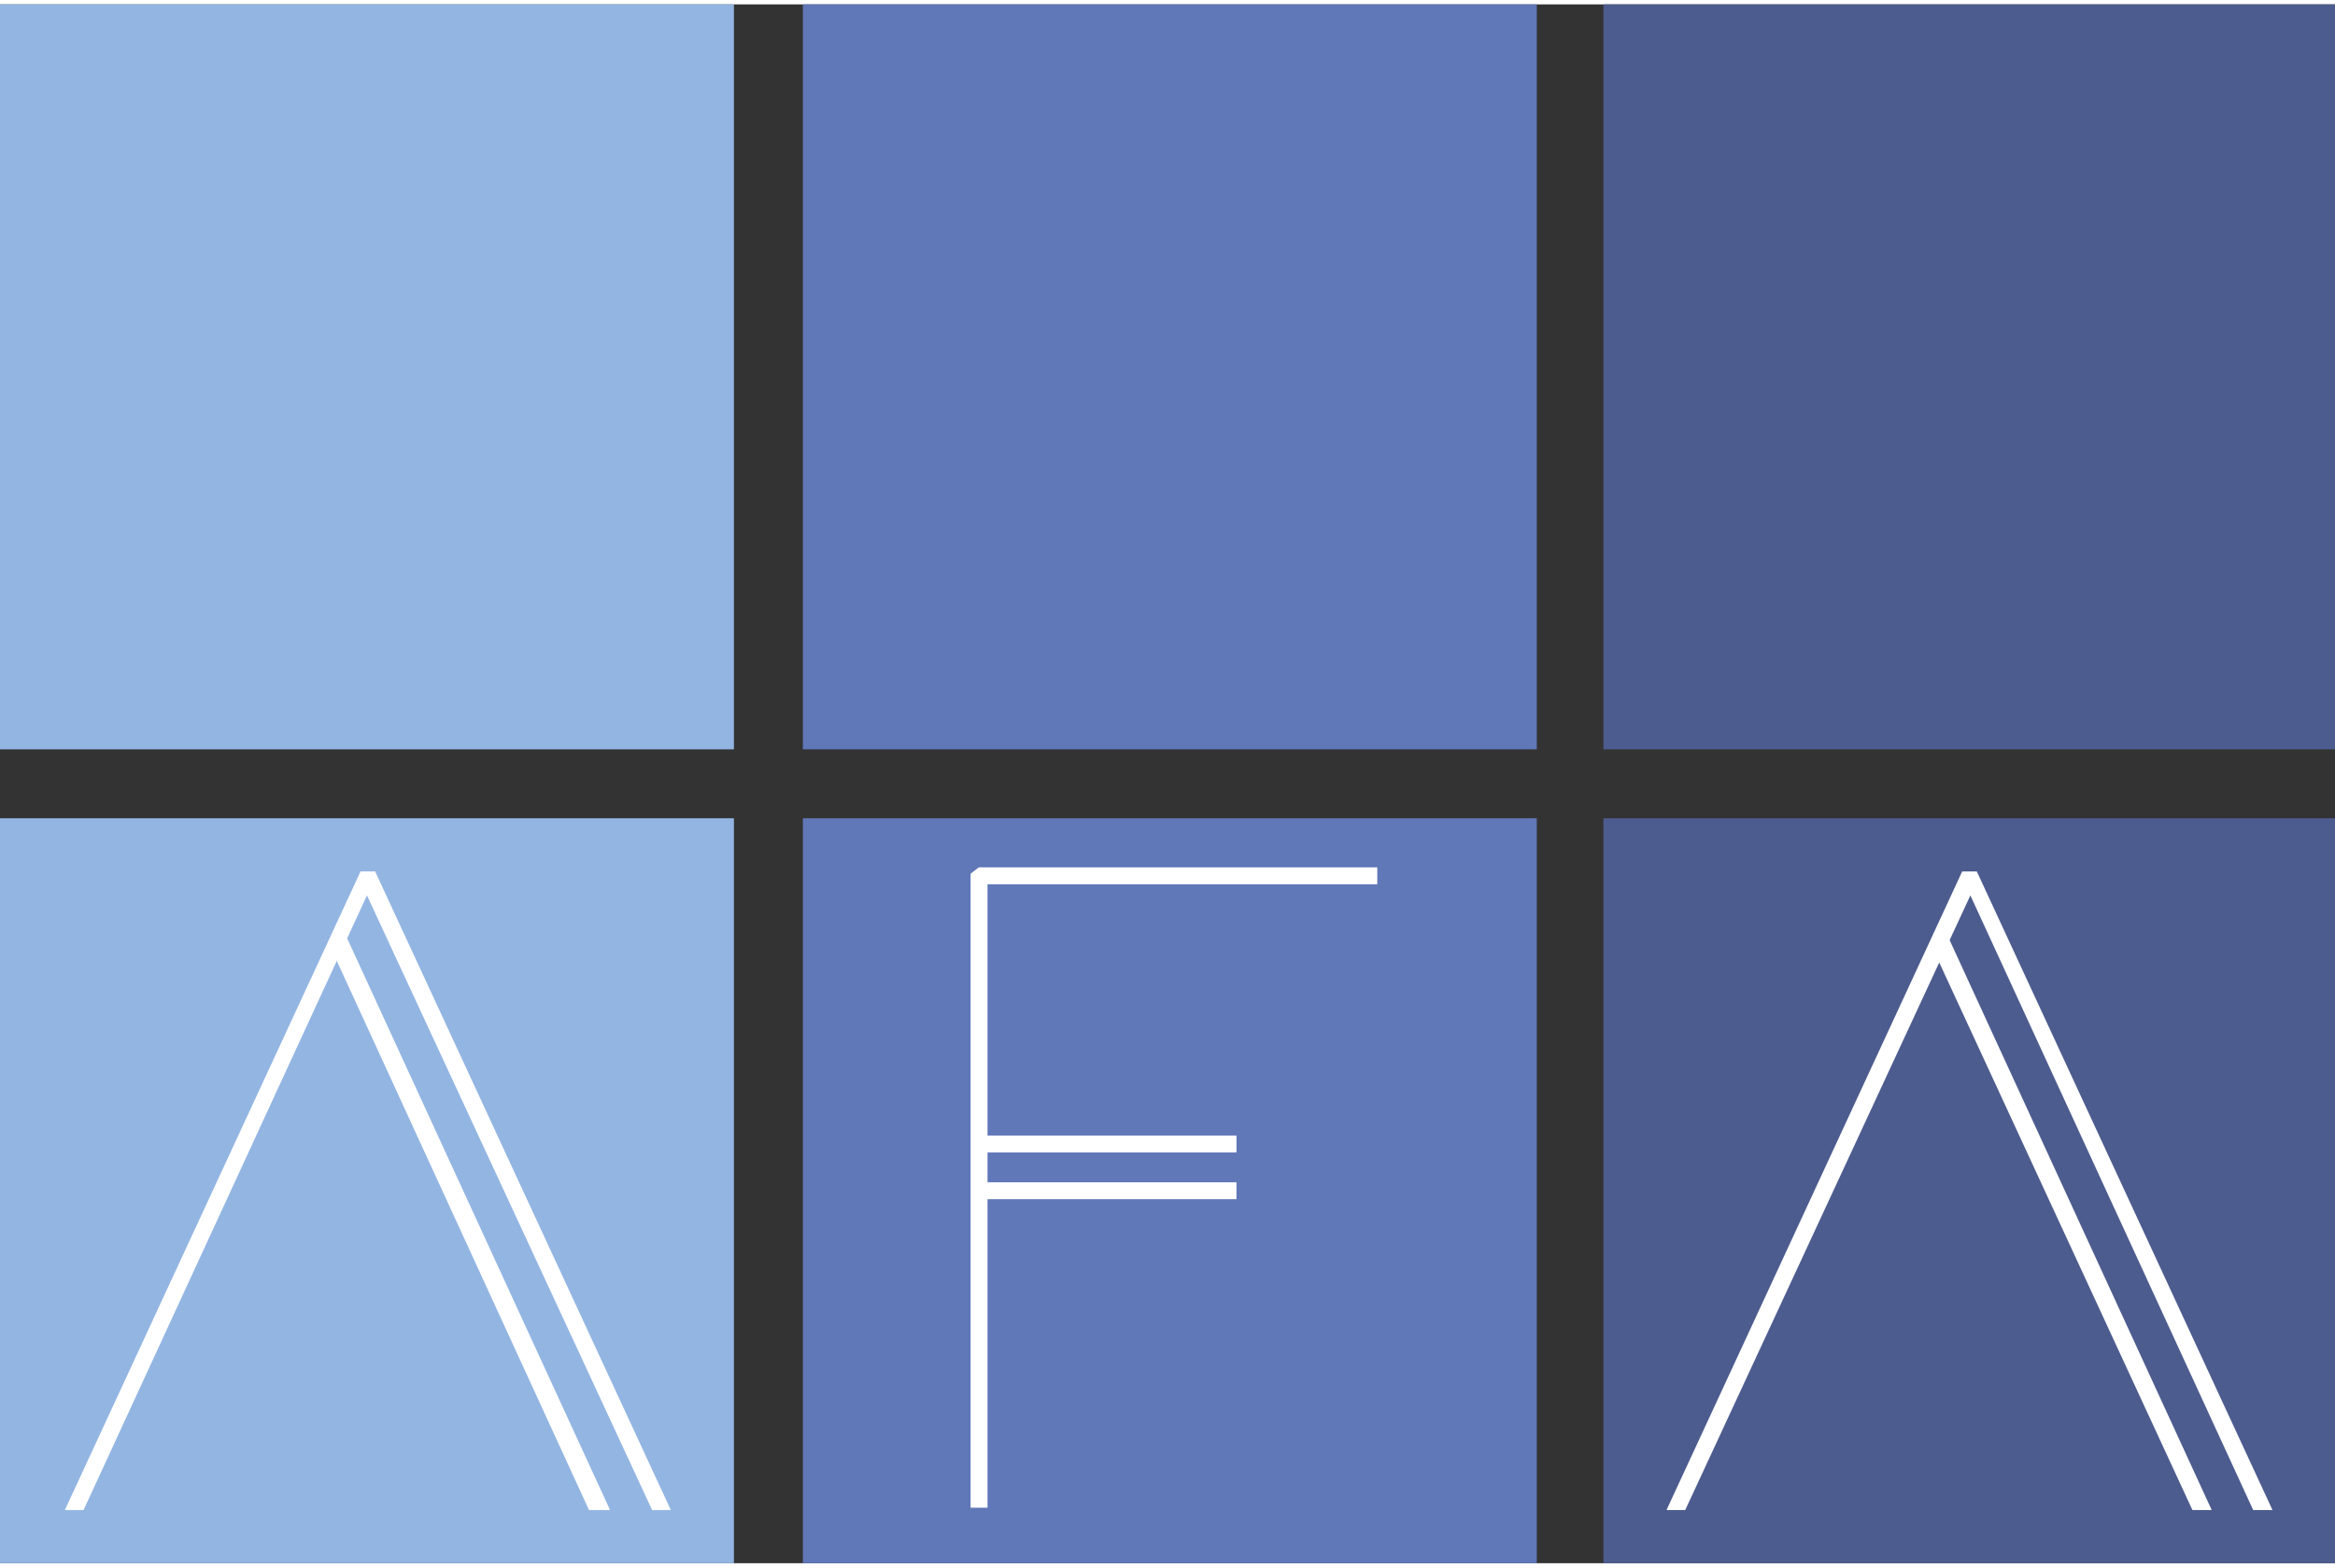 <?xml version="1.0" encoding="UTF-8"?> <svg xmlns="http://www.w3.org/2000/svg" xmlns:xlink="http://www.w3.org/1999/xlink" width="70" height="47" x="0px" y="0px" viewBox="0 0 399.6 266.8" style="enable-background:new 0 0 399.6 266.8;" xml:space="preserve"><rect x="0" y="0" width="399.6" height="266.8" fill="#333333" stroke="none"/> <style type="text/css"> .st0{fill:#6077B8;} .st1{fill:#4D5C8E;} .st2{fill:#93B5E2;} .st3{fill:#FFFFFF;} .st4{fill:#1B1B1A;} </style> <rect x="137.4" y="139.3" class="st0" width="125.6" height="127.5"></rect> <rect x="274.4" y="139.3" class="st1" width="125.6" height="127.5"></rect> <rect y="139.3" class="st2" width="125.6" height="127.5"></rect> <rect x="137.4" class="st0" width="125.6" height="127.5"></rect> <rect x="274.4" class="st1" width="125.6" height="127.5"></rect> <rect class="st2" width="125.6" height="127.5"></rect> <polygon class="st3" points="111.6,257.7 62.8,152.5 14.3,257.7 11.1,257.7 61.7,148.4 64.2,148.4 114.8,257.7 "></polygon> <polygon class="st3" points="100.8,257.7 56.3,160.8 59.2,159.4 104.4,257.7 "></polygon> <polygon class="st3" points="385.6,257.7 337.2,152.5 288.4,257.7 285.2,257.7 335.8,148.4 338.3,148.4 388.9,257.7 "></polygon> <polygon class="st3" points="375.2,257.7 330.4,160.8 333.3,159.4 378.5,257.7 "></polygon> <polygon class="st3" points="169,257.3 166.1,257.3 166.1,148.8 167.5,147.7 235.7,147.7 235.7,150.6 169,150.6 "></polygon> <rect x="167.5" y="201.6" class="st3" width="44.1" height="2.9"></rect> <rect x="167.5" y="193.6" class="st3" width="44.1" height="2.9"></rect> <g> <path class="st4" d="M467,126.7h-6l-6.8-18.2h-25.9l-6.9,18.2h-5.8l22.9-58h6L467,126.7z M441.4,73.9L430,104.1h22.6L441.4,73.9z"></path> <path class="st4" d="M507,126.7h-4.5v-8.2c-2.5,6.3-8,9.4-14.7,9.4c-11.3,0-18.4-8.5-18.4-22.1c0-13.4,7.2-22.1,18.3-22.1 c6.5,0,11.9,2.9,14.5,9V68.9h4.8L507,126.7L507,126.7z M474.4,105.8c0,11,5.4,18,13.9,18c8.7,0,14.1-6.8,14.1-17.9 c0-9-4.1-17.9-14.1-17.9C479.8,88,474.4,95,474.4,105.8z"></path> <path class="st4" d="M533.4,126.7H528L512.3,85h5.3l9.5,25.4c1.4,3.7,2.5,7.6,3.7,11.3c1.2-3.9,2.4-7.8,3.7-11.7l8.8-25h5 L533.4,126.7z"></path> <path class="st4" d="M589.3,126.5c-1.3,0.5-2.5,0.7-4,0.7c-4.8,0-5.3-3.8-5.3-7.6c-3.3,5.4-8.5,8.4-15.4,8.4 c-8.3,0-13.3-4.4-13.3-11.7c0-7.6,5.1-11.9,15.2-12.9c6.4-0.7,9.9-0.8,11.9-2.2c1-0.7,1.4-1.9,1.4-4c0-6.9-4.1-9-10.6-9 c-6.9,0-10.5,3.1-11.1,9.8h-4.8c0.4-8.9,6.4-14,16.4-14c9.2,0,15,4.1,15,12v22.7c0,2.5-0.1,4.2,2.7,4.2c0.6,0,1,0,1.9-0.2 L589.3,126.5L589.3,126.5z M568.7,106.9c-5.2,0.7-12.2,1.9-12.2,8.8c0,4.9,3.7,8,9.4,8c7.5,0,13.9-4.9,13.9-12.8V104 C578.2,105.8,574.2,106.2,568.7,106.9z"></path> <path class="st4" d="M599.4,92.8c3.3-5.9,7.4-9,14.5-9c7.9,0,14.1,4.2,14.1,14.5v28.4h-5V99.9c0-8.6-4.2-11.6-10.4-11.6 c-7.5,0-12.9,5-12.9,15.8v22.6h-5V85h4.7L599.4,92.8L599.4,92.8z"></path> <path class="st4" d="M654.4,127.9c-11.4,0-18.9-8.5-18.9-21.7c0-13.6,7.5-22.5,19.1-22.5c9.5,0,15.7,5.4,16.8,14.4h-5.1 C665,91.5,661,88,654.7,88c-8.6,0-14,7-14,17.9s5.2,17.9,13.5,17.9c6.8,0,11.4-4.4,12.5-11.9h5 C670.3,121.3,664.2,127.9,654.4,127.9z"></path> <path class="st4" d="M695.1,128.1c-11.4,0-18.8-8.5-18.8-21.8c0-13.2,7.7-22.5,18.7-22.5c12.1,0,18,10.2,18,21.8v1.5h-31.5 c0,8.8,4,16.9,13.8,16.9c6.5,0,10.9-3.7,12.5-11h4.8C710.9,122.3,704.7,128.1,695.1,128.1z M694.9,88.1c-8.9,0-12.5,7.1-13.4,14.9 H708C707.4,93.7,702.5,88.1,694.9,88.1z"></path> </g> <g> <g> <path class="st4" d="M435.1,166.7h-16.6V178h14.8v2.5h-14.8v14.9h-2.9v-31.3h19.5V166.7z"></path> <path class="st4" d="M440.9,168.6h-2.7v-4.5h2.7V168.6z M440.9,195.4h-2.7v-22.6h2.7V195.4z"></path> <path class="st4" d="M448.7,177.1c1.8-3.2,4-4.9,7.8-4.9c4.3,0,7.6,2.3,7.6,7.8v15.4h-2.7V181c0-4.7-2.3-6.3-5.6-6.3 c-4,0-7,2.7-7,8.6v12.2h-2.7v-22.6h2.5v4.2L448.7,177.1L448.7,177.1z"></path> <path class="st4" d="M488.6,195.3c-0.7,0.3-1.4,0.4-2.1,0.4c-2.6,0-2.9-2.1-2.9-4.1c-1.8,2.9-4.6,4.5-8.3,4.5 c-4.5,0-7.2-2.4-7.2-6.3c0-4.1,2.8-6.4,8.2-7c3.5-0.4,5.4-0.4,6.4-1.2c0.6-0.4,0.8-1,0.8-2.2c0-3.7-2.2-4.9-5.8-4.9 c-3.7,0-5.7,1.7-6,5.3h-2.6c0.2-4.8,3.4-7.6,8.9-7.6c5,0,8.1,2.2,8.1,6.5V191c0,1.4,0,2.3,1.5,2.3c0.3,0,0.6,0,1-0.1V195.3z M477.4,184.7c-2.8,0.4-6.6,1.1-6.6,4.7c0,2.6,2,4.3,5.1,4.3c4,0,7.5-2.6,7.5-6.9v-3.7C482.5,184.1,480.4,184.3,477.4,184.7z"></path> <path class="st4" d="M494,177.1c1.8-3.2,4-4.9,7.8-4.9c4.3,0,7.6,2.3,7.6,7.8v15.4h-2.7V181c0-4.7-2.3-6.3-5.6-6.3 c-4,0-7,2.7-7,8.6v12.2h-2.7v-22.6h2.5v4.2L494,177.1L494,177.1z"></path> <path class="st4" d="M523.7,196.1c-6.2,0-10.2-4.6-10.2-11.7c0-7.4,4.1-12.2,10.3-12.2c5.1,0,8.5,2.9,9.1,7.8h-2.7 c-0.7-3.6-2.9-5.5-6.3-5.5c-4.6,0-7.6,3.8-7.6,9.7s2.8,9.7,7.3,9.7c3.7,0,6.2-2.4,6.7-6.5h2.7C532.3,192.5,529,196.1,523.7,196.1z "></path> <path class="st4" d="M545.7,196.2c-6.1,0-10.1-4.6-10.1-11.8s4.2-12.2,10.1-12.2c6.5,0,9.7,5.5,9.7,11.8v0.8h-17.1 c0,4.7,2.1,9.1,7.5,9.1c3.5,0,5.9-2,6.7-5.9h2.6C554.3,193,550.9,196.2,545.7,196.2z M545.6,174.5c-4.8,0-6.7,3.8-7.3,8h14.3 C552.4,177.6,549.7,174.5,545.6,174.5z"></path> </g> <g> <path class="st4" d="M600.7,194.7h-3.2l-3.7-9.8h-14l-3.7,9.8H573l12.4-31.3h3.2L600.7,194.7z M586.9,166.2l-6.2,16.3h12.2 L586.9,166.2z"></path> <path class="st4" d="M605.7,194.7H603v-31.3h2.7V194.7z"></path> <path class="st4" d="M613.6,194.7H611v-31.3h2.7v31.3H613.6z"></path> <path class="st4" d="M621.6,167.8h-2.7v-4.5h2.7V167.8z M621.6,194.7h-2.7v-22.6h2.7V194.7z"></path> <path class="st4" d="M646.1,194.6c-0.7,0.3-1.4,0.4-2.1,0.4c-2.6,0-2.9-2.1-2.9-4.1c-1.8,2.9-4.6,4.5-8.3,4.5 c-4.5,0-7.2-2.4-7.2-6.3c0-4.1,2.7-6.4,8.2-7c3.5-0.4,5.4-0.4,6.4-1.2c0.6-0.4,0.8-1,0.8-2.1c0-3.7-2.2-4.9-5.8-4.9 c-3.7,0-5.7,1.7-6,5.3h-2.6c0.2-4.8,3.4-7.6,8.9-7.6c5,0,8.1,2.2,8.1,6.5v12.3c0,1.4,0,2.3,1.5,2.3c0.3,0,0.6,0,1-0.1L646.1,194.6 L646.1,194.6z M635,184c-2.8,0.4-6.6,1.1-6.6,4.7c0,2.6,2,4.3,5.1,4.3c4,0,7.5-2.6,7.5-6.9v-3.7C640.1,183.4,637.9,183.6,635,184z "></path> <path class="st4" d="M651.6,176.4c1.8-3.2,4-4.9,7.8-4.9c4.3,0,7.6,2.3,7.6,7.8v15.4h-2.7v-14.5c0-4.7-2.3-6.3-5.6-6.3 c-4,0-7,2.7-7,8.6v12.2H649v-22.6h2.5L651.6,176.4L651.6,176.4z"></path> <path class="st4" d="M681.3,195.4c-6.2,0-10.2-4.6-10.2-11.7c0-7.4,4.1-12.2,10.3-12.2c5.1,0,8.5,2.9,9.1,7.8h-2.7 c-0.7-3.6-2.9-5.5-6.3-5.5c-4.6,0-7.6,3.8-7.6,9.7s2.8,9.7,7.3,9.7c3.7,0,6.2-2.4,6.7-6.5h2.7 C689.9,191.8,686.6,195.4,681.3,195.4z"></path> <path class="st4" d="M703.3,195.4c-6.1,0-10.1-4.6-10.1-11.8s4.2-12.2,10.1-12.2c6.5,0,9.7,5.5,9.7,11.8v0.8h-17 c0,4.7,2.1,9.1,7.5,9.1c3.5,0,5.9-2,6.7-5.9h2.6C711.8,192.3,708.5,195.4,703.3,195.4z M703.2,173.8c-4.8,0-6.7,3.8-7.3,8h14.3 C710,176.8,707.3,173.8,703.2,173.8z"></path> </g> </g> <rect x="416" y="-173.3" class="st4" width="273.1" height="60"></rect> </svg> 